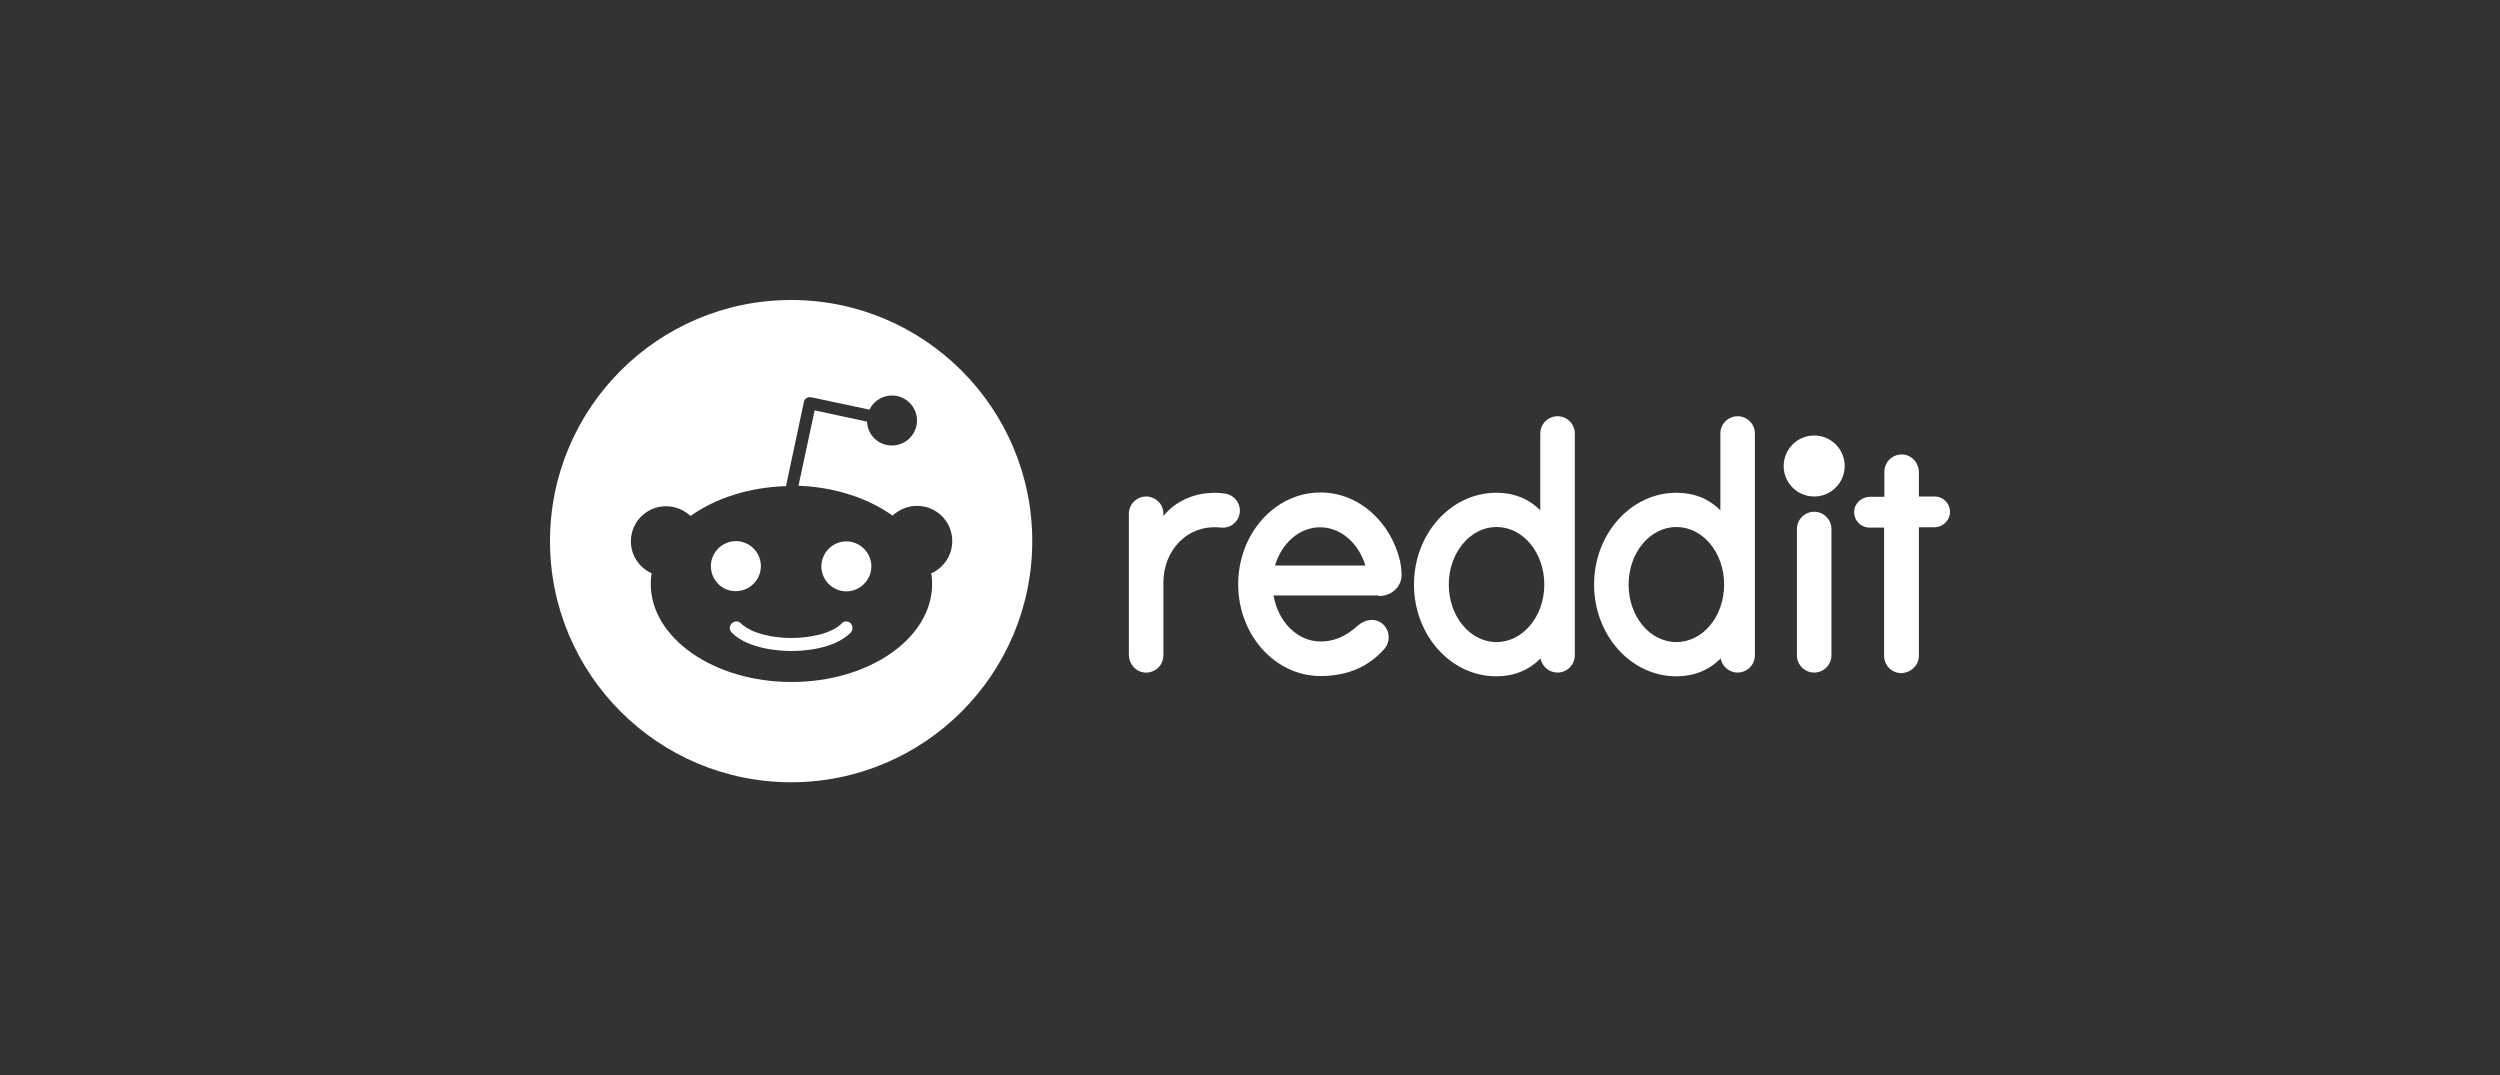 <svg width="200" height="86" viewBox="0 0 200 86" fill="none" xmlns="http://www.w3.org/2000/svg">
<rect x="0" y="0" width="200" height="86" fill="#333333" stroke="none"/>
<g clip-path="url(#clip0_1019_1565)">
<path d="M145.134 39.72C146.481 39.72 147.574 38.628 147.574 37.28C147.574 35.933 146.481 34.841 145.134 34.841C143.786 34.841 142.694 35.933 142.694 37.28C142.694 38.628 143.786 39.72 145.134 39.72Z" fill="white"/>
<path d="M110.287 47.684C111.484 47.684 112.174 46.786 112.128 45.911C112.105 45.451 112.059 45.152 112.013 44.922C111.277 41.746 108.699 39.398 105.638 39.398C102.001 39.398 99.055 42.689 99.055 46.74C99.055 50.791 102.001 54.082 105.638 54.082C107.916 54.082 109.55 53.254 110.724 51.942C111.3 51.297 111.185 50.308 110.494 49.824C109.919 49.433 109.205 49.571 108.676 50.008C108.169 50.446 107.203 51.32 105.638 51.32C103.796 51.32 102.231 49.732 101.886 47.638H110.287V47.684ZM105.615 42.183C107.272 42.183 108.699 43.472 109.228 45.244H102.001C102.53 43.449 103.957 42.183 105.615 42.183Z" fill="white"/>
<path d="M99.193 40.848C99.193 40.157 98.687 39.605 98.042 39.49C96.04 39.191 94.153 39.927 93.071 41.285V41.101C93.071 40.25 92.38 39.72 91.69 39.72C90.93 39.72 90.309 40.342 90.309 41.101V52.379C90.309 53.116 90.861 53.76 91.598 53.806C92.403 53.852 93.071 53.231 93.071 52.425V46.602C93.071 44.024 95.004 41.907 97.674 42.206C97.766 42.206 97.858 42.206 97.95 42.206C98.641 42.16 99.193 41.562 99.193 40.848V40.848Z" fill="white"/>
<path d="M146.515 42.321C146.515 41.561 145.893 40.94 145.134 40.94C144.374 40.94 143.753 41.561 143.753 42.321C143.753 42.367 143.753 51.988 143.753 52.425C143.753 53.185 144.374 53.806 145.134 53.806C145.893 53.806 146.515 53.185 146.515 52.425C146.515 52.011 146.515 42.39 146.515 42.321Z" fill="white"/>
<path d="M125.984 34.679C125.984 33.92 125.363 33.298 124.603 33.298C123.844 33.298 123.222 33.92 123.222 34.679V40.825C122.278 39.881 121.105 39.421 119.701 39.421C116.064 39.421 113.118 42.712 113.118 46.763C113.118 50.814 116.064 54.105 119.701 54.105C121.105 54.105 122.301 53.622 123.245 52.678C123.36 53.323 123.936 53.806 124.603 53.806C125.363 53.806 125.984 53.185 125.984 52.425V34.679V34.679ZM119.724 51.366C117.606 51.366 115.903 49.318 115.903 46.763C115.903 44.231 117.606 42.16 119.724 42.16C121.841 42.16 123.544 44.208 123.544 46.763C123.544 49.318 121.818 51.366 119.724 51.366Z" fill="white"/>
<path d="M140.392 34.679C140.392 33.92 139.771 33.298 139.011 33.298C138.252 33.298 137.63 33.92 137.63 34.679V40.825C136.687 39.881 135.513 39.421 134.109 39.421C130.472 39.421 127.526 42.712 127.526 46.763C127.526 50.814 130.472 54.105 134.109 54.105C135.513 54.105 136.71 53.622 137.653 52.678C137.768 53.323 138.344 53.806 139.011 53.806C139.771 53.806 140.392 53.185 140.392 52.425V34.679V34.679ZM134.109 51.366C131.991 51.366 130.288 49.318 130.288 46.763C130.288 44.231 131.991 42.16 134.109 42.16C136.226 42.16 137.93 44.208 137.93 46.763C137.93 49.318 136.226 51.366 134.109 51.366Z" fill="white"/>
<path d="M153.512 52.448V42.183H154.731C155.376 42.183 155.951 41.7 155.997 41.032C156.043 40.319 155.468 39.72 154.777 39.72H153.512V37.787C153.512 37.05 152.959 36.406 152.223 36.36C151.417 36.314 150.75 36.935 150.75 37.741V39.743H149.599C148.954 39.743 148.379 40.227 148.333 40.894C148.287 41.608 148.862 42.206 149.553 42.206H150.727V52.471C150.727 53.231 151.348 53.852 152.108 53.852C152.913 53.806 153.512 53.208 153.512 52.448V52.448Z" fill="white"/>
<path d="M67.34 49.87C66.49 50.74 64.62 51.04 63.31 51.04C62 51.04 60.16 50.74 59.28 49.87C59.07 49.66 58.75 49.66 58.54 49.87C58.33 50.08 58.33 50.4 58.54 50.61C59.9 51.97 62.52 52.08 63.3 52.08C64.08 52.08 66.68 51.99 68.06 50.61C68.24 50.4 68.24 50.08 68.06 49.87C67.85 49.66 67.53 49.66 67.32 49.87H67.34Z" fill="white"/>
<path d="M67.71 43.31C66.61 43.31 65.71 44.21 65.71 45.31C65.71 46.41 66.61 47.31 67.71 47.31C68.81 47.31 69.71 46.39 69.71 45.31C69.71 44.23 68.81 43.31 67.71 43.31Z" fill="white"/>
<path d="M60.87 45.29C60.87 44.19 59.97 43.29 58.87 43.29C57.77 43.29 56.87 44.19 56.87 45.29C56.87 46.39 57.77 47.32 58.87 47.29C59.97 47.29 60.87 46.39 60.87 45.29Z" fill="white"/>
<path d="M63.29 24C52.64 24 44 32.64 44 43.29C44 53.94 52.64 62.58 63.29 62.58C73.94 62.58 82.58 53.94 82.58 43.29C82.58 32.64 73.94 24 63.29 24ZM74.5 45.86C74.55 46.14 74.57 46.44 74.57 46.71C74.57 51.06 69.53 54.56 63.32 54.56C57.11 54.56 52.06 51.04 52.06 46.71C52.06 46.41 52.08 46.13 52.13 45.86C51.16 45.42 50.47 44.46 50.47 43.31C50.47 41.77 51.71 40.5 53.28 40.5C54.04 40.5 54.73 40.8 55.24 41.28C57.2 39.88 59.89 38.98 62.88 38.89L64.31 32.17C64.33 32.03 64.4 31.92 64.52 31.85C64.61 31.78 64.75 31.76 64.89 31.78L69.56 32.77C69.88 32.1 70.57 31.64 71.36 31.64C72.46 31.64 73.36 32.54 73.36 33.64C73.36 34.74 72.46 35.64 71.36 35.64C70.26 35.64 69.4 34.79 69.36 33.73L65.17 32.83L63.88 38.86C66.83 38.97 69.47 39.87 71.41 41.25C71.92 40.77 72.61 40.47 73.37 40.47C74.91 40.47 76.18 41.71 76.18 43.28C76.18 44.43 75.49 45.42 74.52 45.86H74.5Z" fill="white"/>
</g>
<defs>
<clipPath id="clip0_1019_1565">
<rect width="112" height="40" fill="white" transform="translate(44 23)"/>
</clipPath>
</defs>
</svg>
